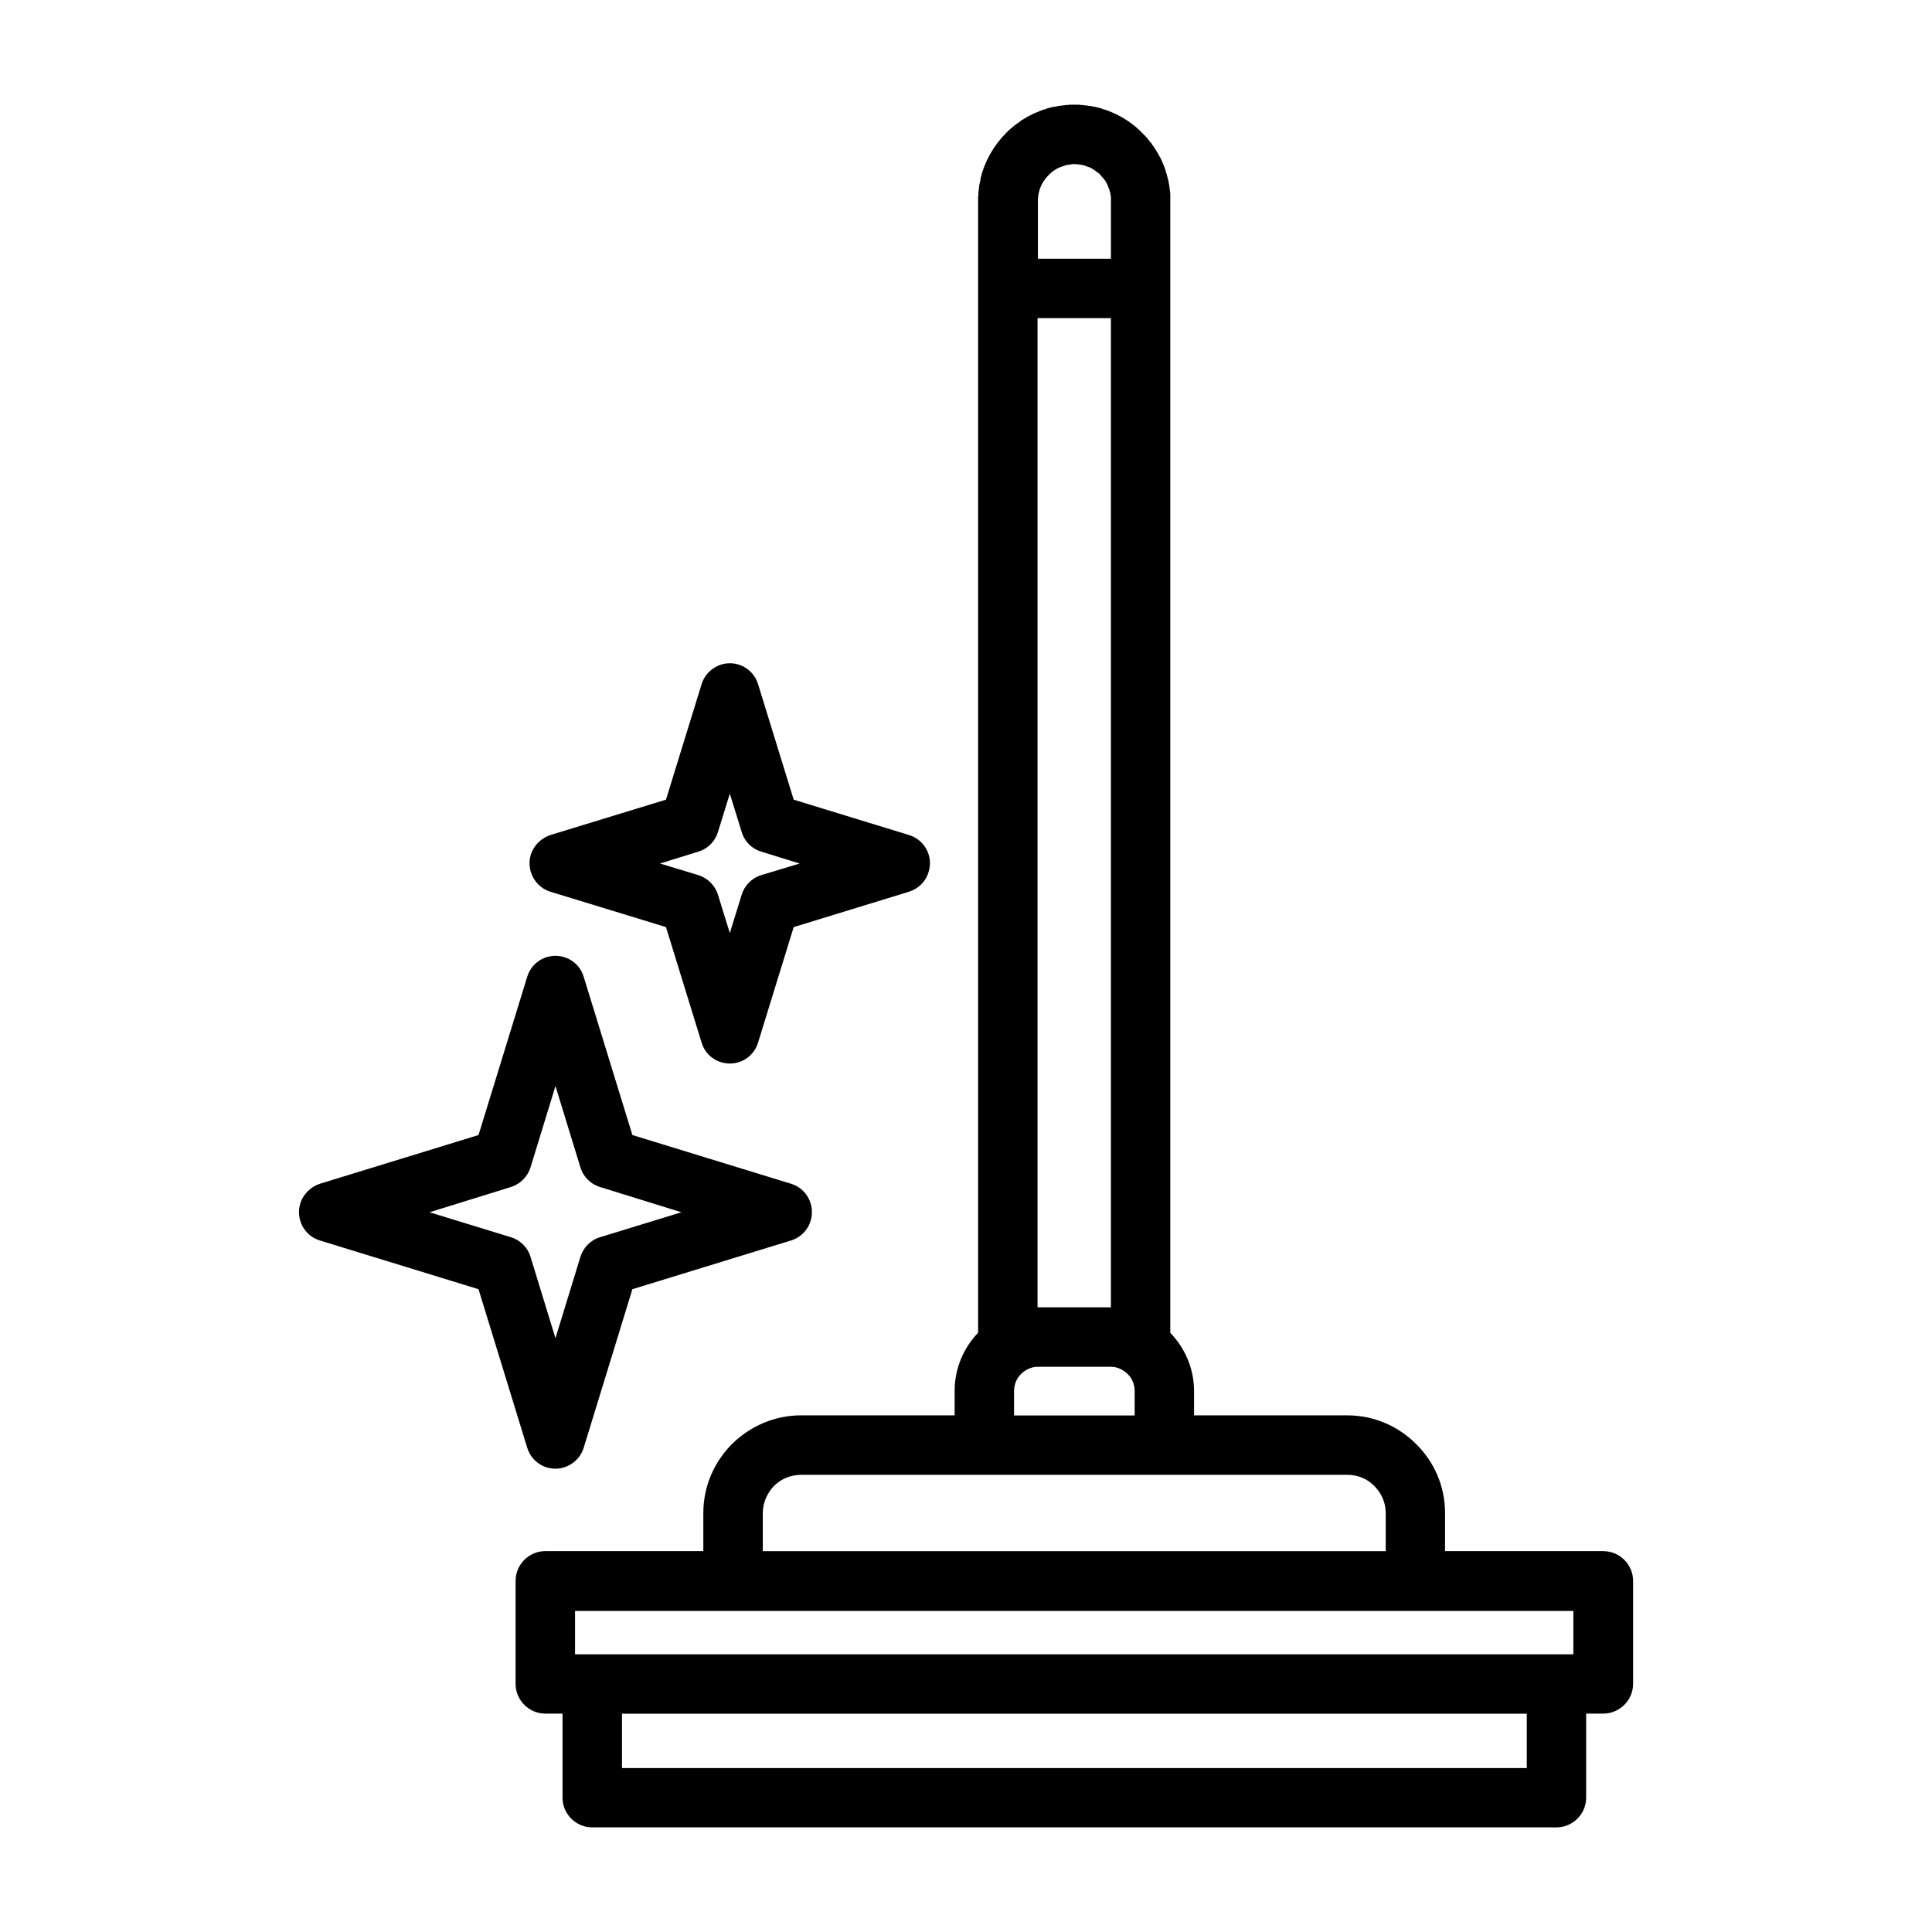 <?xml version="1.0" encoding="UTF-8"?>
<!-- Uploaded to: ICON Repo, www.svgrepo.com, Generator: ICON Repo Mixer Tools -->
<svg fill="#000000" width="800px" height="800px" version="1.1" viewBox="144 144 512 512" xmlns="http://www.w3.org/2000/svg">
 <path d="m346.15 555.08h165.08v-10.078c0-2.832-1.18-5.352-2.992-7.164-1.812-1.891-4.328-2.992-7.164-2.992h-144.77c-2.754 0-5.352 1.102-7.164 2.914-1.812 1.891-2.992 4.41-2.992 7.242v10.078zm-16.215-134.77-9.445-30.621-30.621-9.367c-4.094-1.258-6.453-5.668-5.195-9.84 0.789-2.519 2.832-4.41 5.195-5.195l30.621-9.367 9.445-30.621c1.258-4.094 5.668-6.453 9.762-5.195 2.598 0.789 4.488 2.832 5.195 5.195l9.445 30.621 30.543 9.367c4.172 1.258 6.535 5.668 5.195 9.84-0.789 2.598-2.754 4.41-5.195 5.195l-30.543 9.367-9.445 30.621c-1.258 4.172-5.668 6.453-9.762 5.195-2.598-0.789-4.488-2.754-5.195-5.195zm4.328-39.203 3.148 10.156 3.148-10.156c0.707-2.363 2.598-4.41 5.195-5.195l10.156-3.07-10.156-3.148c-2.441-0.707-4.41-2.598-5.195-5.195l-3.148-10.156-3.148 10.156c-0.707 2.363-2.598 4.41-5.195 5.195l-10.156 3.148 10.156 3.07c2.441 0.789 4.41 2.676 5.195 5.195zm-50.539 146.58-12.91-42.035-42.035-12.91c-4.172-1.258-6.453-5.668-5.195-9.84 0.789-2.519 2.832-4.41 5.195-5.195l42.035-12.91 12.91-41.957c1.258-4.172 5.668-6.453 9.762-5.195 2.598 0.789 4.488 2.754 5.195 5.195l12.91 41.957 42.035 12.91c4.172 1.258 6.453 5.668 5.195 9.84-0.789 2.598-2.832 4.488-5.195 5.195l-42.035 12.91-12.91 42.035c-1.258 4.094-5.668 6.453-9.762 5.195-2.598-0.789-4.488-2.832-5.195-5.195zm0.867-50.617 6.613 21.57 6.613-21.57c0.789-2.441 2.598-4.41 5.195-5.195l21.57-6.613-21.57-6.691c-2.363-0.707-4.41-2.598-5.195-5.195l-6.613-21.57-6.613 21.57c-0.789 2.441-2.676 4.41-5.195 5.195l-21.57 6.691 21.57 6.613c2.363 0.707 4.41 2.598 5.195 5.195zm165.23-294.1c0.551 0.867 1.102 1.73 1.574 2.676l0.156 0.234 0.234 0.551 0.156 0.234v0.078l0.234 0.551c0.473 1.023 0.789 2.125 1.102 3.227l0.156 0.633 0.078 0.234v0.078l0.078 0.234v0.078l0.078 0.234v0.078l0.078 0.234v0.391l0.078 0.234 0.078 0.316v0.395l0.078 0.234v0.391l0.078 0.234v0.391l0.078 0.234v302.06c3.856 4.016 6.297 9.445 6.297 15.43v6.453h40.621c7.086 0 13.617 2.914 18.262 7.637 4.723 4.644 7.637 11.098 7.637 18.262v10.078h41.879c4.41 0 7.949 3.543 7.949 7.871v27.316c0 4.328-3.543 7.871-7.949 7.871h-4.488v22.277c0 4.328-3.543 7.871-7.871 7.871h-255.53c-4.328 0-7.871-3.543-7.871-7.871v-22.277h-4.566c-4.328 0-7.871-3.543-7.871-7.871v-27.316c0-4.328 3.543-7.871 7.871-7.871h41.879v-10.078c0-7.164 2.914-13.617 7.637-18.344 4.723-4.644 11.18-7.559 18.262-7.559h40.699v-6.453c0-5.984 2.363-11.414 6.219-15.43v-301.03l0.078-0.316v-1.023l0.078-0.234v-0.391l0.078-0.234v-0.391l0.078-0.316v-0.316l0.078-0.234v-0.078l0.078-0.234v-0.078l0.078-0.234v-0.078l0.078-0.234v-0.391c1.102-4.644 3.543-8.895 6.848-12.203 0.945-0.945 1.969-1.812 3.07-2.598l0.703-0.469v-0.078l0.234-0.156 0.316-0.156 0.469-0.312 0.316-0.156 0.469-0.312h0.078l0.469-0.312 0.316-0.078 0.234-0.156 0.316-0.156 0.234-0.156 0.316-0.078 0.234-0.156h0.078l0.234-0.078 0.316-0.156 0.234-0.078 0.316-0.156 0.316-0.078 0.234-0.156h0.078l0.234-0.078 0.633-0.156 0.234-0.156h0.078l0.234-0.078 1.582-0.391h0.316l0.949-0.234h0.316l0.316-0.078h0.316l0.316-0.078h0.316l0.316-0.078h0.633l0.316-0.078h2.609l0.316 0.078h0.711l0.316 0.078h0.316l0.316 0.078h0.316l0.316 0.078h0.316l0.949 0.234h0.316l0.234 0.078h0.078l0.234 0.078h0.078l0.234 0.078h0.078l0.234 0.078 0.633 0.156 0.316 0.156 0.234 0.078h0.078l0.234 0.078 0.316 0.078 0.551 0.234h0.078l1.102 0.469c2.914 1.258 5.59 3.07 7.793 5.352l0.863 0.863 0.156 0.234h0.078l0.156 0.234 0.234 0.234 0.156 0.234 0.234 0.234v0.078l0.316 0.395h0.078l0.469 0.703v0.078l0.234 0.156v0.078zm-11.414 45.344h-19.445v262.14h19.441v-262.14zm-19.445-15.742h19.445v-16.523l-0.078-0.078v-0.469h-0.078v-0.391l-0.078-0.078v-0.156l-0.078-0.078v-0.234l-0.078-0.156-0.078-0.316-0.078-0.078v-0.156l-0.078-0.078-0.156-0.473c-0.156-0.395-0.395-0.867-0.629-1.258-0.316-0.473-0.707-0.945-1.102-1.34l-0.156-0.156v-0.078l-0.703-0.703h-0.156v-0.078h-0.078v-0.078h-0.078l-0.156-0.156-0.156-0.078-0.234-0.234-0.234-0.078-0.234-0.234h-0.078l-0.234-0.156-0.156-0.078-0.316-0.156-0.312-0.156h-0.078l-0.078-0.078h-0.156l-0.234-0.078-0.551-0.234h-0.078l-0.234-0.078h-0.156l-0.078-0.078h-0.156l-0.234-0.078h-0.312l-0.156-0.078h-0.469l-0.156-0.078h-1.484l-0.078 0.078h-0.469l-0.156 0.078h-0.391l-0.156 0.078h-0.156l-0.078 0.078h-0.156l-0.234 0.078-0.629 0.234h-0.078l-0.156 0.078h-0.078l-0.395 0.156c-1.102 0.473-2.047 1.18-2.832 1.969-0.395 0.395-0.789 0.867-1.102 1.258l-0.234 0.395-0.156 0.156v0.078l-0.078 0.078v0.078l-0.078 0.078-0.078 0.156-0.078 0.078v0.078l-0.078 0.156-0.078 0.078v0.078l-0.078 0.156v0.078l-0.078 0.078v0.078l-0.078 0.078v0.078l-0.078 0.156v0.078l-0.078 0.156v0.078l-0.078 0.078-0.078 0.234v0.156l-0.078 0.234v0.078l-0.078 0.156v0.234l-0.078 0.078v0.391l-0.078 0.078v0.625l-0.078 0.078v16.055zm142.01 358.34h-264.58v11.492h264.57v-11.492zm-12.359 27.238h-239.78v14.406h239.78zm-110.37-91.945h-19.207c-1.73 0-3.305 0.789-4.41 1.891-1.18 1.102-1.891 2.754-1.891 4.566v6.453h31.961v-6.453c0-1.812-0.707-3.465-1.891-4.566-1.18-1.102-2.676-1.891-4.41-1.891h-0.156z"/>
</svg>